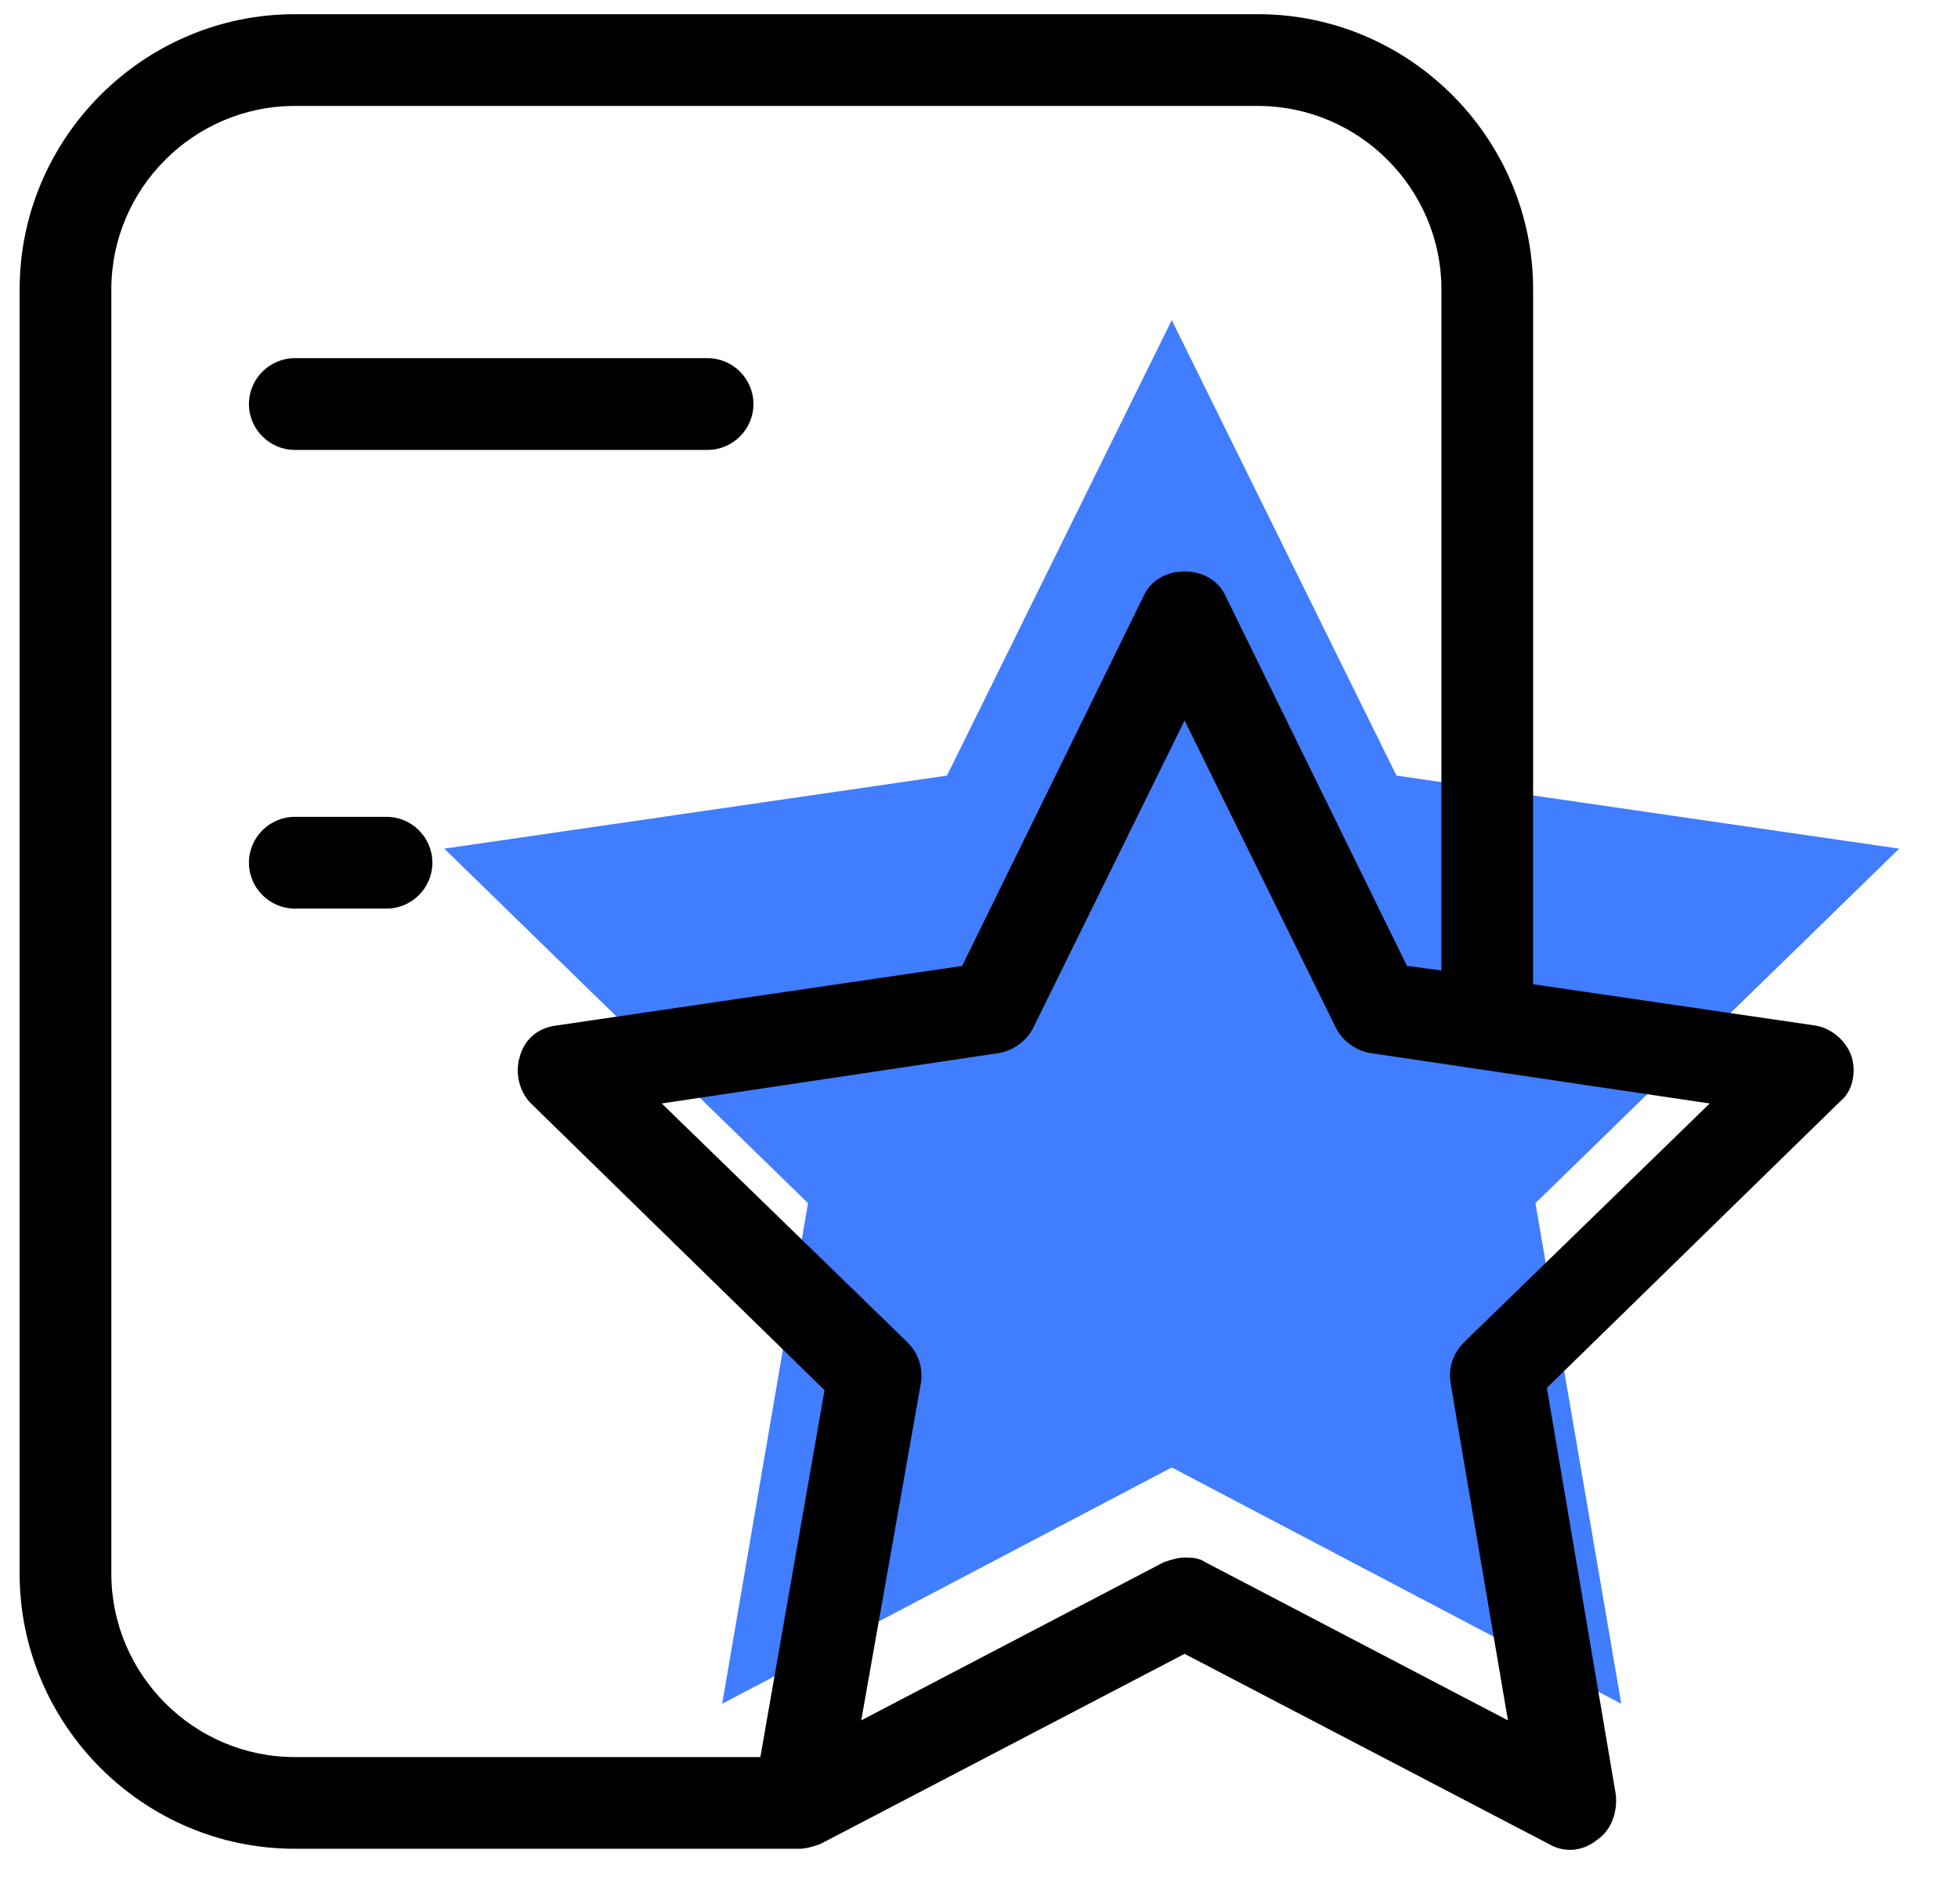 <?xml version="1.0" encoding="UTF-8"?>
<svg width="36px" height="35px" viewBox="0 0 36 35" version="1.1" xmlns="http://www.w3.org/2000/svg" xmlns:xlink="http://www.w3.org/1999/xlink">
    <title>编组 17</title>
    <g id="页面-1" stroke="none" stroke-width="1" fill="none" fill-rule="evenodd">
        <g id="比赛星-首页备份-2" transform="translate(-376, -3148)">
            <g id="编组-3备份-3" transform="translate(333.623, 3117.511)">
                <g id="编组-17" transform="translate(42.733, 30.75)">
                    <polygon id="星形" fill="#407DFF" points="21.188 26.719 12.922 31.064 14.5 21.86 7.813 15.342 17.055 13.999 21.188 5.625 25.32 13.999 34.562 15.342 27.875 21.86 29.453 31.064"></polygon>
                    <g id="典型案例" fill="#000000" fill-rule="nonzero">
                        <rect id="矩形" opacity="0" x="0" y="0" width="33.75" height="33.75"></rect>
                        <path d="M5.064,8.011 L12.654,8.011 C13.118,8.011 13.497,7.631 13.497,7.168 C13.497,6.704 13.118,6.324 12.654,6.324 L5.064,6.324 C4.601,6.324 4.221,6.704 4.221,7.168 C4.221,7.631 4.601,8.011 5.064,8.011 Z M6.751,14.757 L5.064,14.757 C4.601,14.757 4.221,15.136 4.221,15.6 C4.221,16.064 4.601,16.444 5.064,16.444 L6.751,16.444 C7.215,16.444 7.594,16.064 7.594,15.6 C7.594,15.136 7.215,14.757 6.751,14.757 Z" id="形状"></path>
                        <path d="M33.693,19.184 C33.609,18.889 33.314,18.636 33.018,18.594 L27.832,17.835 L27.832,5.06 C27.832,2.277 25.556,0 22.773,0 L5.064,0 C2.282,0 0.005,2.277 0.005,5.06 L0.005,28.671 C0.005,31.453 2.282,33.73 5.064,33.73 L14.34,33.73 C14.467,33.73 14.593,33.688 14.72,33.646 L21.424,30.146 L28.128,33.646 C28.423,33.815 28.76,33.772 29.013,33.562 C29.266,33.393 29.392,33.056 29.35,32.718 L28.085,25.256 L33.482,19.985 C33.693,19.817 33.777,19.479 33.693,19.184 L33.693,19.184 Z M13.624,32.044 L5.064,32.044 C3.209,32.044 1.691,30.526 1.691,28.671 L1.691,5.06 C1.691,3.204 3.209,1.687 5.064,1.687 L22.773,1.687 C24.628,1.687 26.146,3.204 26.146,5.06 L26.146,17.582 L25.513,17.498 L22.183,10.709 C22.056,10.414 21.761,10.246 21.424,10.246 C21.086,10.246 20.791,10.414 20.665,10.709 L17.334,17.498 L9.871,18.594 C9.534,18.636 9.281,18.847 9.196,19.184 C9.112,19.479 9.196,19.817 9.407,20.027 L14.804,25.298 L13.624,32.044 Z M26.568,24.412 C26.357,24.623 26.272,24.876 26.315,25.171 L27.369,31.369 L21.803,28.46 C21.677,28.376 21.55,28.376 21.424,28.376 C21.297,28.376 21.171,28.418 21.044,28.46 L15.479,31.369 L16.575,25.171 C16.617,24.876 16.533,24.623 16.322,24.412 L11.811,20.027 L18.008,19.1 C18.261,19.058 18.514,18.889 18.641,18.636 L21.424,12.986 L24.206,18.636 C24.333,18.889 24.586,19.058 24.839,19.1 L31.079,20.027 L26.568,24.412 Z" id="形状"></path>
                    </g>
                </g>
            </g>
        </g>
    </g>
</svg>